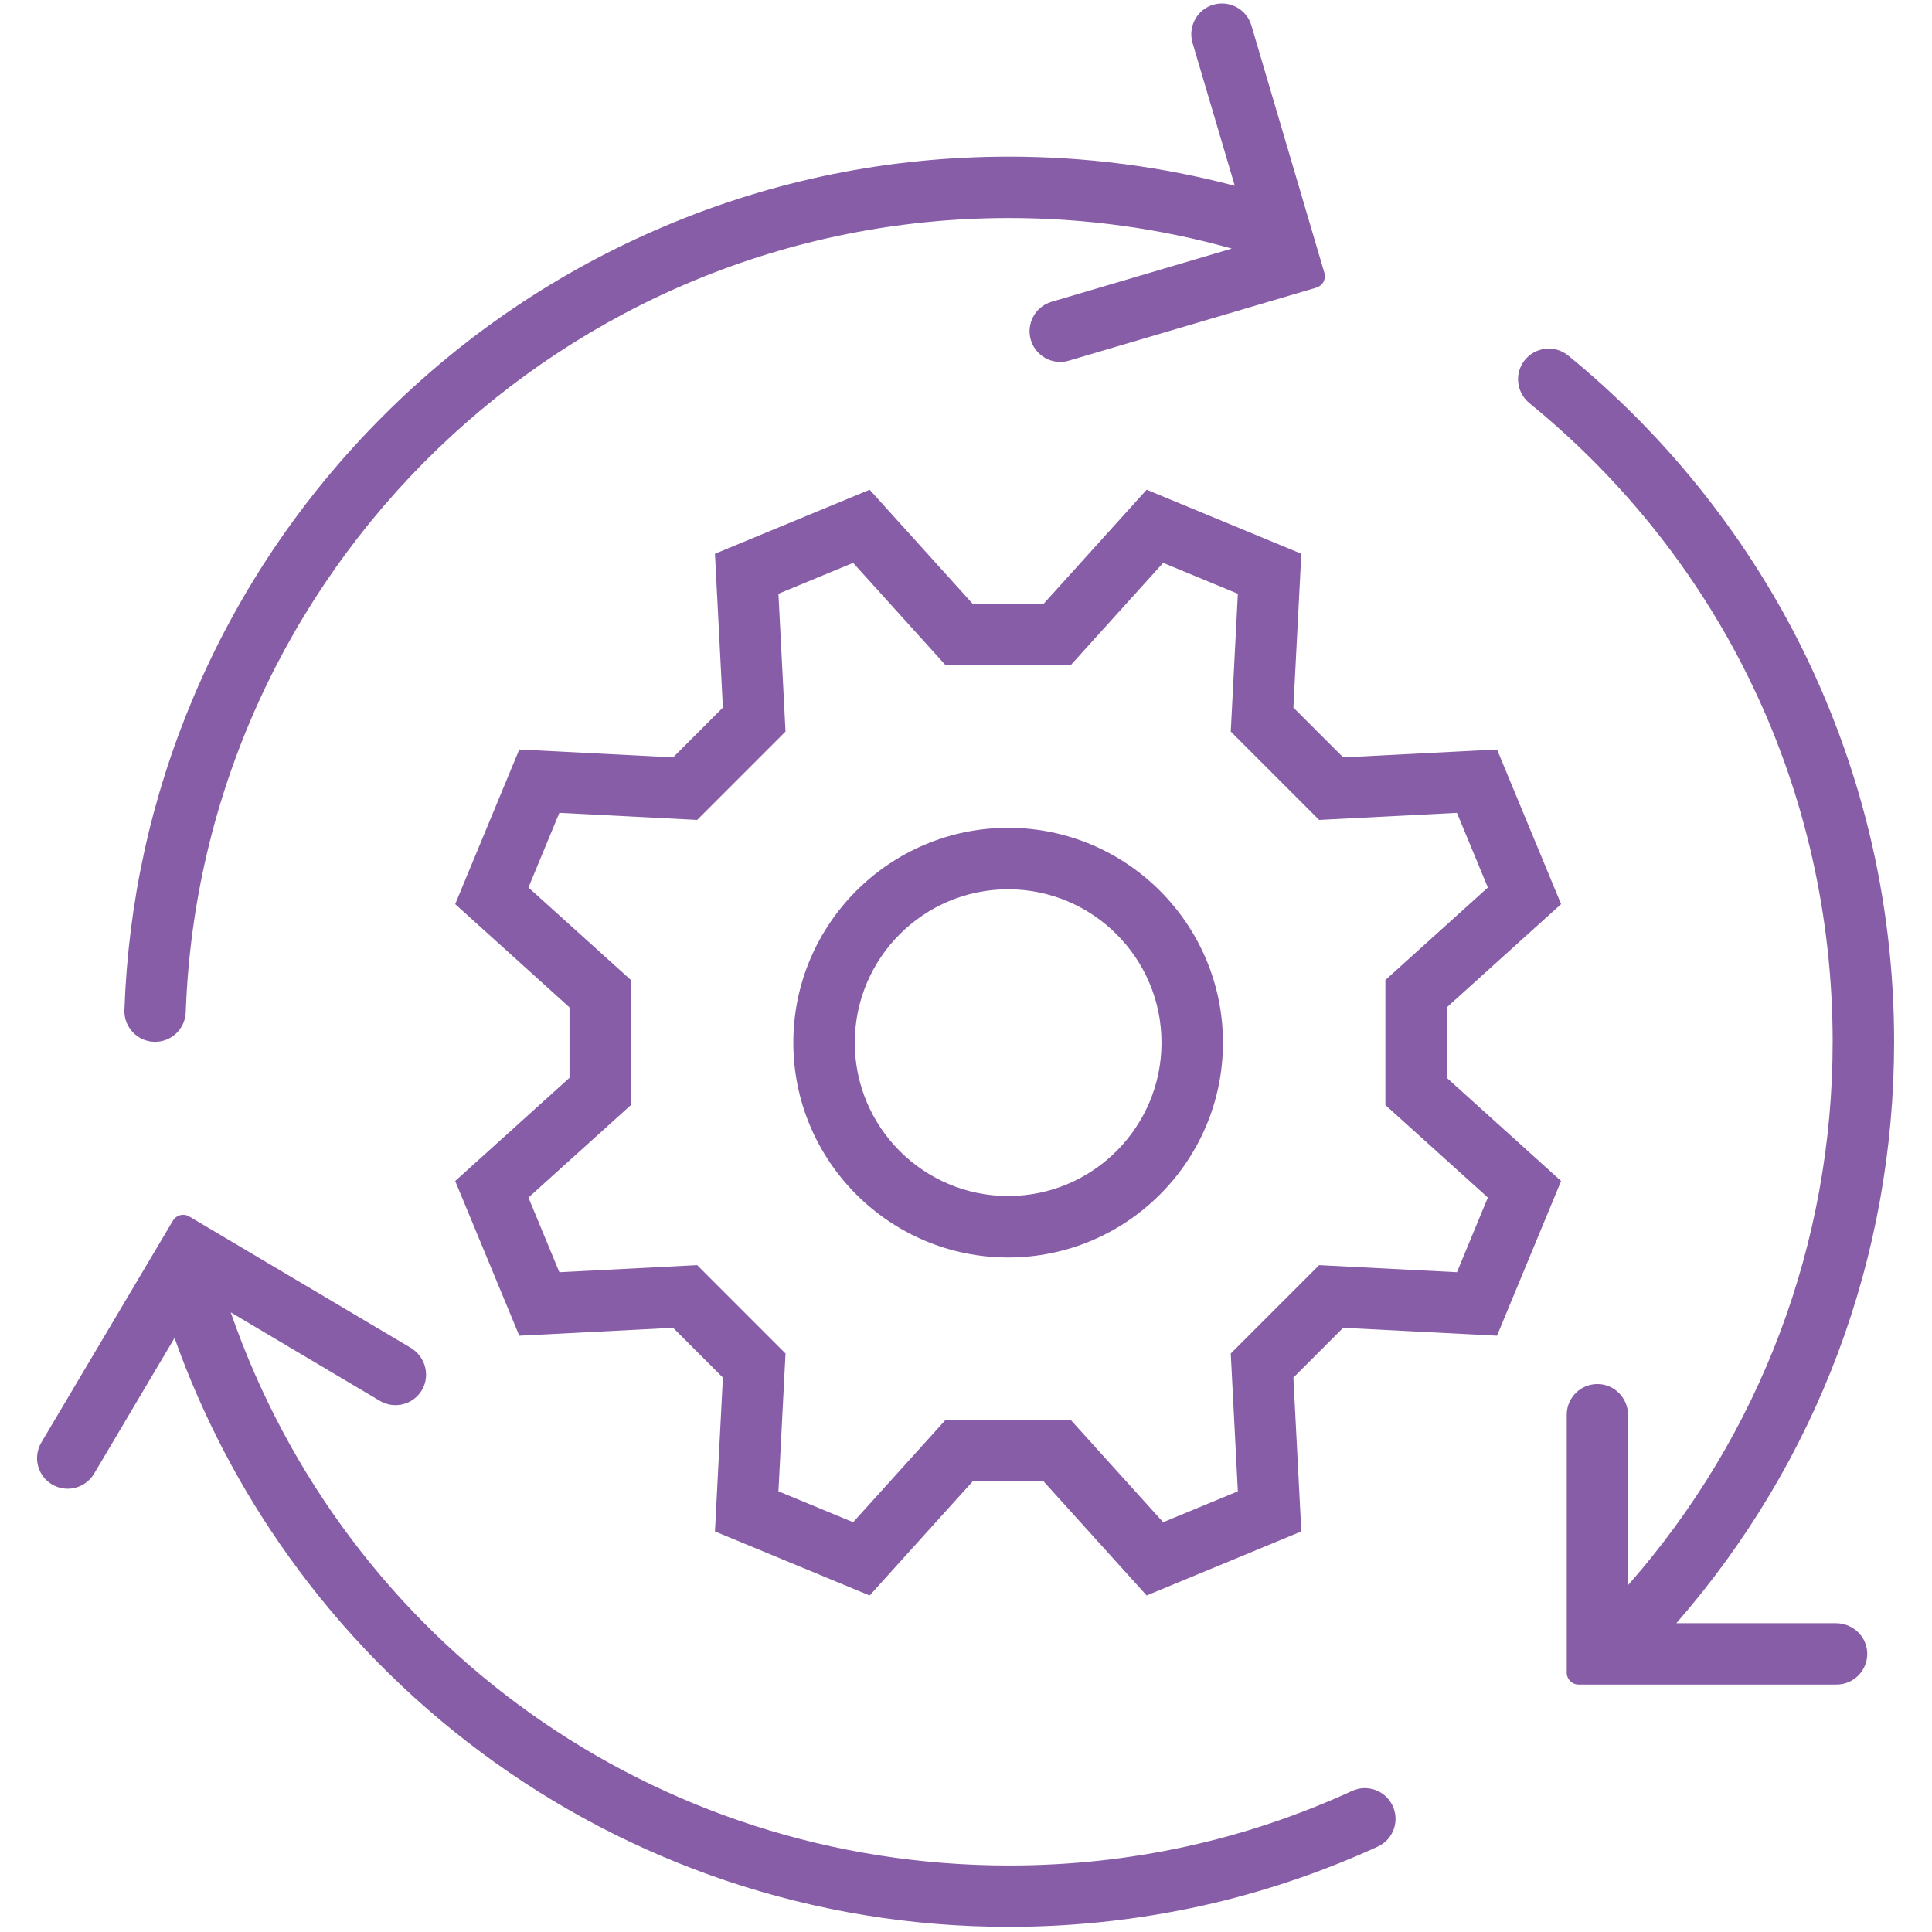 <svg xmlns="http://www.w3.org/2000/svg" xmlns:xlink="http://www.w3.org/1999/xlink" width="250" zoomAndPan="magnify" viewBox="0 0 187.5 187.5" height="250" preserveAspectRatio="xMidYMid meet" version="1.2"><defs><clipPath id="6dc07f93bc"><path d="M 3.156 117 L 136 117 L 136 187 L 3.156 187 Z M 3.156 117 "/></clipPath></defs><g id="f58850e883"><path style=" stroke:none;fill-rule:nonzero;fill:#885da7;fill-opacity:1;" d="M 97.84 80.34 C 86.344 80.34 76.992 89.695 76.992 101.188 C 76.992 112.684 86.344 122.039 97.84 122.039 C 109.336 122.039 118.688 112.684 118.688 101.188 C 118.688 89.695 109.336 80.34 97.84 80.34 Z M 97.84 116.074 C 89.629 116.074 82.957 109.398 82.957 101.188 C 82.957 92.98 89.629 86.305 97.84 86.305 C 106.051 86.305 112.723 92.98 112.723 101.188 C 112.723 109.398 106.051 116.074 97.84 116.074 Z M 97.84 116.074 "/><path style=" stroke:none;fill-rule:nonzero;fill:#885da7;fill-opacity:1;" d="M 151.504 87.746 L 145.285 72.738 L 130.355 73.504 L 125.523 68.672 L 126.293 53.742 L 111.281 47.527 L 101.262 58.621 L 94.418 58.621 L 84.398 47.527 L 69.387 53.742 L 70.156 68.672 L 65.324 73.504 L 50.395 72.738 L 44.176 87.746 L 55.27 97.766 L 55.27 104.602 L 44.176 114.617 L 50.395 129.629 L 65.324 128.863 L 70.156 133.695 L 69.387 148.625 L 84.398 154.84 L 94.418 143.746 L 101.262 143.746 L 111.281 154.84 L 126.293 148.625 L 125.523 133.695 L 130.355 128.863 L 145.285 129.629 L 151.504 114.617 L 140.41 104.602 L 140.41 97.766 Z M 144.395 116.223 L 141.395 123.469 L 128.02 122.781 L 119.445 131.359 L 120.133 144.73 L 112.883 147.73 L 103.906 137.793 L 91.773 137.793 L 82.797 147.73 L 75.547 144.73 L 76.234 131.359 L 67.66 122.781 L 54.285 123.469 L 51.285 116.223 L 61.227 107.246 L 61.227 95.109 L 51.285 86.133 L 54.285 78.887 L 67.66 79.574 L 76.234 70.996 L 75.547 57.625 L 82.797 54.625 L 91.773 64.562 L 103.906 64.562 L 112.883 54.625 L 120.133 57.625 L 119.445 70.996 L 128.02 79.574 L 141.395 78.887 L 144.395 86.133 L 134.453 95.109 L 134.453 107.246 Z M 144.395 116.223 "/><g clip-rule="nonzero" clip-path="url(#6dc07f93bc)"><path style=" stroke:none;fill-rule:nonzero;fill:#885da7;fill-opacity:1;" d="M 97.922 181.047 C 63.617 181.047 33.562 159.57 22.391 127.363 L 36.859 135.949 C 38.305 136.809 40.168 136.305 40.984 134.84 C 41.773 133.418 41.246 131.633 39.848 130.797 L 18.359 118.055 C 17.809 117.734 17.109 117.918 16.789 118.453 L 4.012 139.992 C 3.176 141.41 3.637 143.23 5.055 144.066 C 5.535 144.352 6.051 144.48 6.566 144.48 C 7.586 144.48 8.57 143.953 9.129 143.023 L 16.938 129.848 C 19.617 137.379 23.328 144.5 28.012 151.039 C 33.207 158.309 39.484 164.699 46.648 170.035 C 53.898 175.438 61.91 179.629 70.441 182.512 C 79.27 185.488 88.508 187 97.91 187 C 104.711 187 111.488 186.199 118.047 184.633 C 123.43 183.336 128.684 181.516 133.711 179.215 C 135.246 178.516 135.875 176.676 135.117 175.176 C 134.398 173.742 132.668 173.137 131.215 173.812 C 120.762 178.609 109.574 181.047 97.922 181.047 Z M 97.922 181.047 "/></g><path style=" stroke:none;fill-rule:nonzero;fill:#885da7;fill-opacity:1;" d="M 97.922 21.16 C 105.27 21.16 112.539 22.156 119.547 24.125 L 102.055 29.289 C 100.473 29.758 99.582 31.406 100.039 32.984 C 100.418 34.277 101.605 35.125 102.891 35.125 C 103.164 35.125 103.449 35.094 103.738 35 L 127.758 27.914 C 128.363 27.73 128.707 27.102 128.535 26.492 L 121.449 2.473 C 120.98 0.895 119.332 0 117.75 0.457 C 116.172 0.926 115.277 2.574 115.734 4.156 L 119.836 18.031 C 112.711 16.156 105.363 15.203 97.922 15.203 C 86.32 15.203 75.078 17.473 64.488 21.961 C 54.266 26.289 45.07 32.48 37.18 40.371 C 29.293 48.258 23.098 57.441 18.77 67.676 C 14.684 77.328 12.441 87.531 12.074 98.027 C 12.016 99.711 13.367 101.109 15.051 101.109 C 16.652 101.109 17.969 99.836 18.027 98.234 C 19.539 55.473 54.801 21.16 97.922 21.16 Z M 97.922 21.16 "/><path style=" stroke:none;fill-rule:nonzero;fill:#885da7;fill-opacity:1;" d="M 178.18 157.531 L 162.688 157.531 C 176.348 141.879 183.824 122.016 183.824 101.109 C 183.824 94.25 183.012 87.414 181.41 80.809 C 179.852 74.387 177.539 68.145 174.551 62.238 C 169.145 51.602 161.453 42.066 152.18 34.496 C 150.875 33.434 148.949 33.672 147.93 35.012 C 146.957 36.293 147.188 38.102 148.422 39.121 C 167.164 54.395 177.859 76.812 177.859 101.109 C 177.859 120.664 170.84 139.246 158.008 153.832 L 158.008 137.355 C 158.008 135.73 156.734 134.359 155.109 134.324 C 153.426 134.277 152.051 135.629 152.051 137.301 L 152.051 162.34 C 152.051 162.969 152.566 163.484 153.195 163.484 L 178.238 163.484 C 179.91 163.484 181.258 162.109 181.215 160.426 C 181.168 158.801 179.805 157.531 178.18 157.531 Z M 178.18 157.531 "/></g></svg>